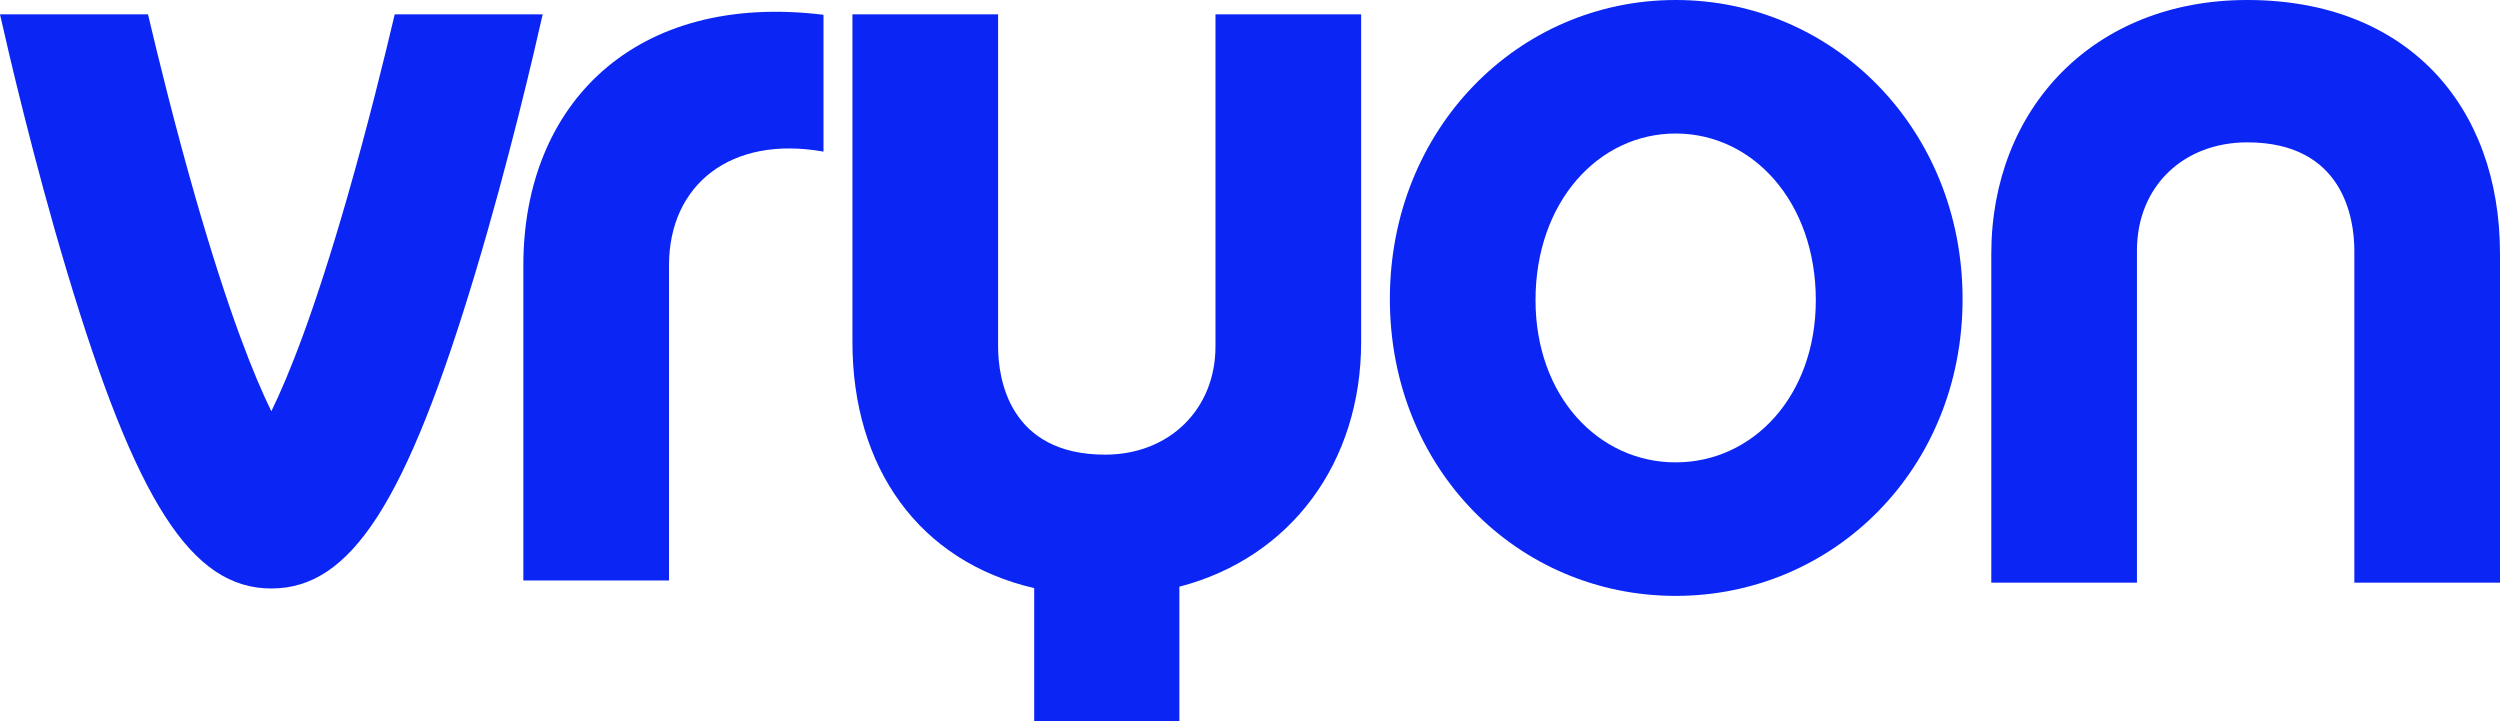 <?xml version="1.0" encoding="utf-8"?>
<!-- Generator: Adobe Illustrator 26.3.1, SVG Export Plug-In . SVG Version: 6.00 Build 0)  -->
<svg version="1.1" id="Ebene_1" xmlns="http://www.w3.org/2000/svg" xmlns:xlink="http://www.w3.org/1999/xlink" x="0px" y="0px"
	 viewBox="0 0 1108.517 319.764" style="enable-background:new 0 0 1108.517 319.764;" xml:space="preserve">
<style type="text/css">
	.st0{fill:#F6F6F6;}
	.st1{fill:#0B25F5;}
	.st2{fill:#FFFFFF;}
	.st3{fill:#0A26F5;}
	.st4{fill:#03032E;}
	.st5{fill:#F5F5FA;}
	.st6{fill:#F95E77;}
	.st7{clip-path:url(#SVGID_00000047061350056725315690000012715030113465791924_);fill:#0A26F5;}
	.st8{clip-path:url(#SVGID_00000065789666823385024080000014797139691675237537_);fill:#03032E;}
	.st9{clip-path:url(#SVGID_00000063606539876095327900000007338170228529389754_);}
	.st10{fill:#1ED760;}
	.st11{fill:#E20613;}
	.st12{fill:#E5007E;}
	.st13{fill:none;stroke:#0A26F5;stroke-width:18;stroke-miterlimit:10;}
	.st14{fill:#0B25F5;stroke:#0A26F5;stroke-width:3;stroke-miterlimit:10;}
	.st15{fill:none;stroke:#0A26F5;stroke-width:21;stroke-miterlimit:10;}
	.st16{fill:none;stroke:#FFFFFF;stroke-width:20;stroke-miterlimit:10;}
	.st17{fill:none;stroke:#FFFFFF;stroke-width:17.982;stroke-miterlimit:10;}
	.st18{fill:none;stroke:#0B25F5;stroke-width:0.975;stroke-miterlimit:10;}
	.st19{fill:#0A26F5;stroke:#0B25F5;stroke-width:28.614;stroke-linecap:round;stroke-miterlimit:10;}
	.st20{fill:#0A26F5;stroke:#0A26F5;stroke-width:2;stroke-miterlimit:10;}
	.st21{fill:none;stroke:#0A26F5;stroke-width:17.982;stroke-miterlimit:10;}
	.st22{fill:none;stroke:#0A26F5;stroke-width:37;stroke-miterlimit:10;}
	.st23{fill:#4C8FCD;}
	.st24{fill:none;}
	.st25{fill:none;stroke:#0A26F5;stroke-width:5;stroke-miterlimit:10;}
</style>
<g>
	<g>
		<g>
			<path class="st1" d="M365.147,67.23c-41.101-7.338-68.501,14.68-68.501,50.4v139.756h-64.587V117.631
				c0-71.441,49.418-121.345,133.088-111.071V67.23z"/>
			<path class="st1" d="M870.218,132.597c0,75.355-57.247,131.625-127.217,131.625s-126.726-56.27-126.726-131.625
				C616.275,57.247,673.031,0,743.001,0S870.218,57.247,870.218,132.597z M805.142,133.088
				c0-43.549-27.889-73.882-62.141-73.882c-34.249,0-62.141,30.333-62.141,73.882
				c0,42.567,27.892,71.927,62.141,71.927C777.253,205.015,805.142,175.655,805.142,133.088z"/>
			<path class="st1" d="M996.469,0c70.459,0,112.048,46.481,112.048,112.539V258.348h-64.587V111.071
				c0-14.189-4.892-47.95-47.461-47.95c-28.378,0-48.93,19.572-48.93,47.95V258.348h-64.587V112.539
				C882.953,48.441,927.968,0,996.469,0z"/>
		</g>
		<path class="st1" d="M538.951,6.36v147.277c0,27.892-20.549,47.955-48.929,47.955
			c-42.569,0-47.461-33.766-47.461-47.955V6.36h-64.587v145.323c0,55.519,29.385,97.209,80.595,109.096v58.985
			h64.375v-59.617c49.636-12.923,80.595-55.309,80.595-108.464V6.36H538.951z"/>
		<g>
			<path class="st1" d="M175.02,6.366c-4.475,19.024-11.905,49.28-20.959,80.814
				c-14.67,51.111-26.091,79.587-33.746,95.173c-7.637-15.551-19.041-43.958-33.66-94.862
				C77.583,55.87,70.118,25.442,65.626,6.366H0C3.87,23.576,15.015,71.508,29.616,120.149
				c30.791,102.638,55.362,140.79,90.698,140.79s59.907-38.152,90.698-140.79
				c14.601-48.641,25.746-96.573,29.616-113.783H175.02z"/>
		</g>
	</g>
</g>
</svg>
